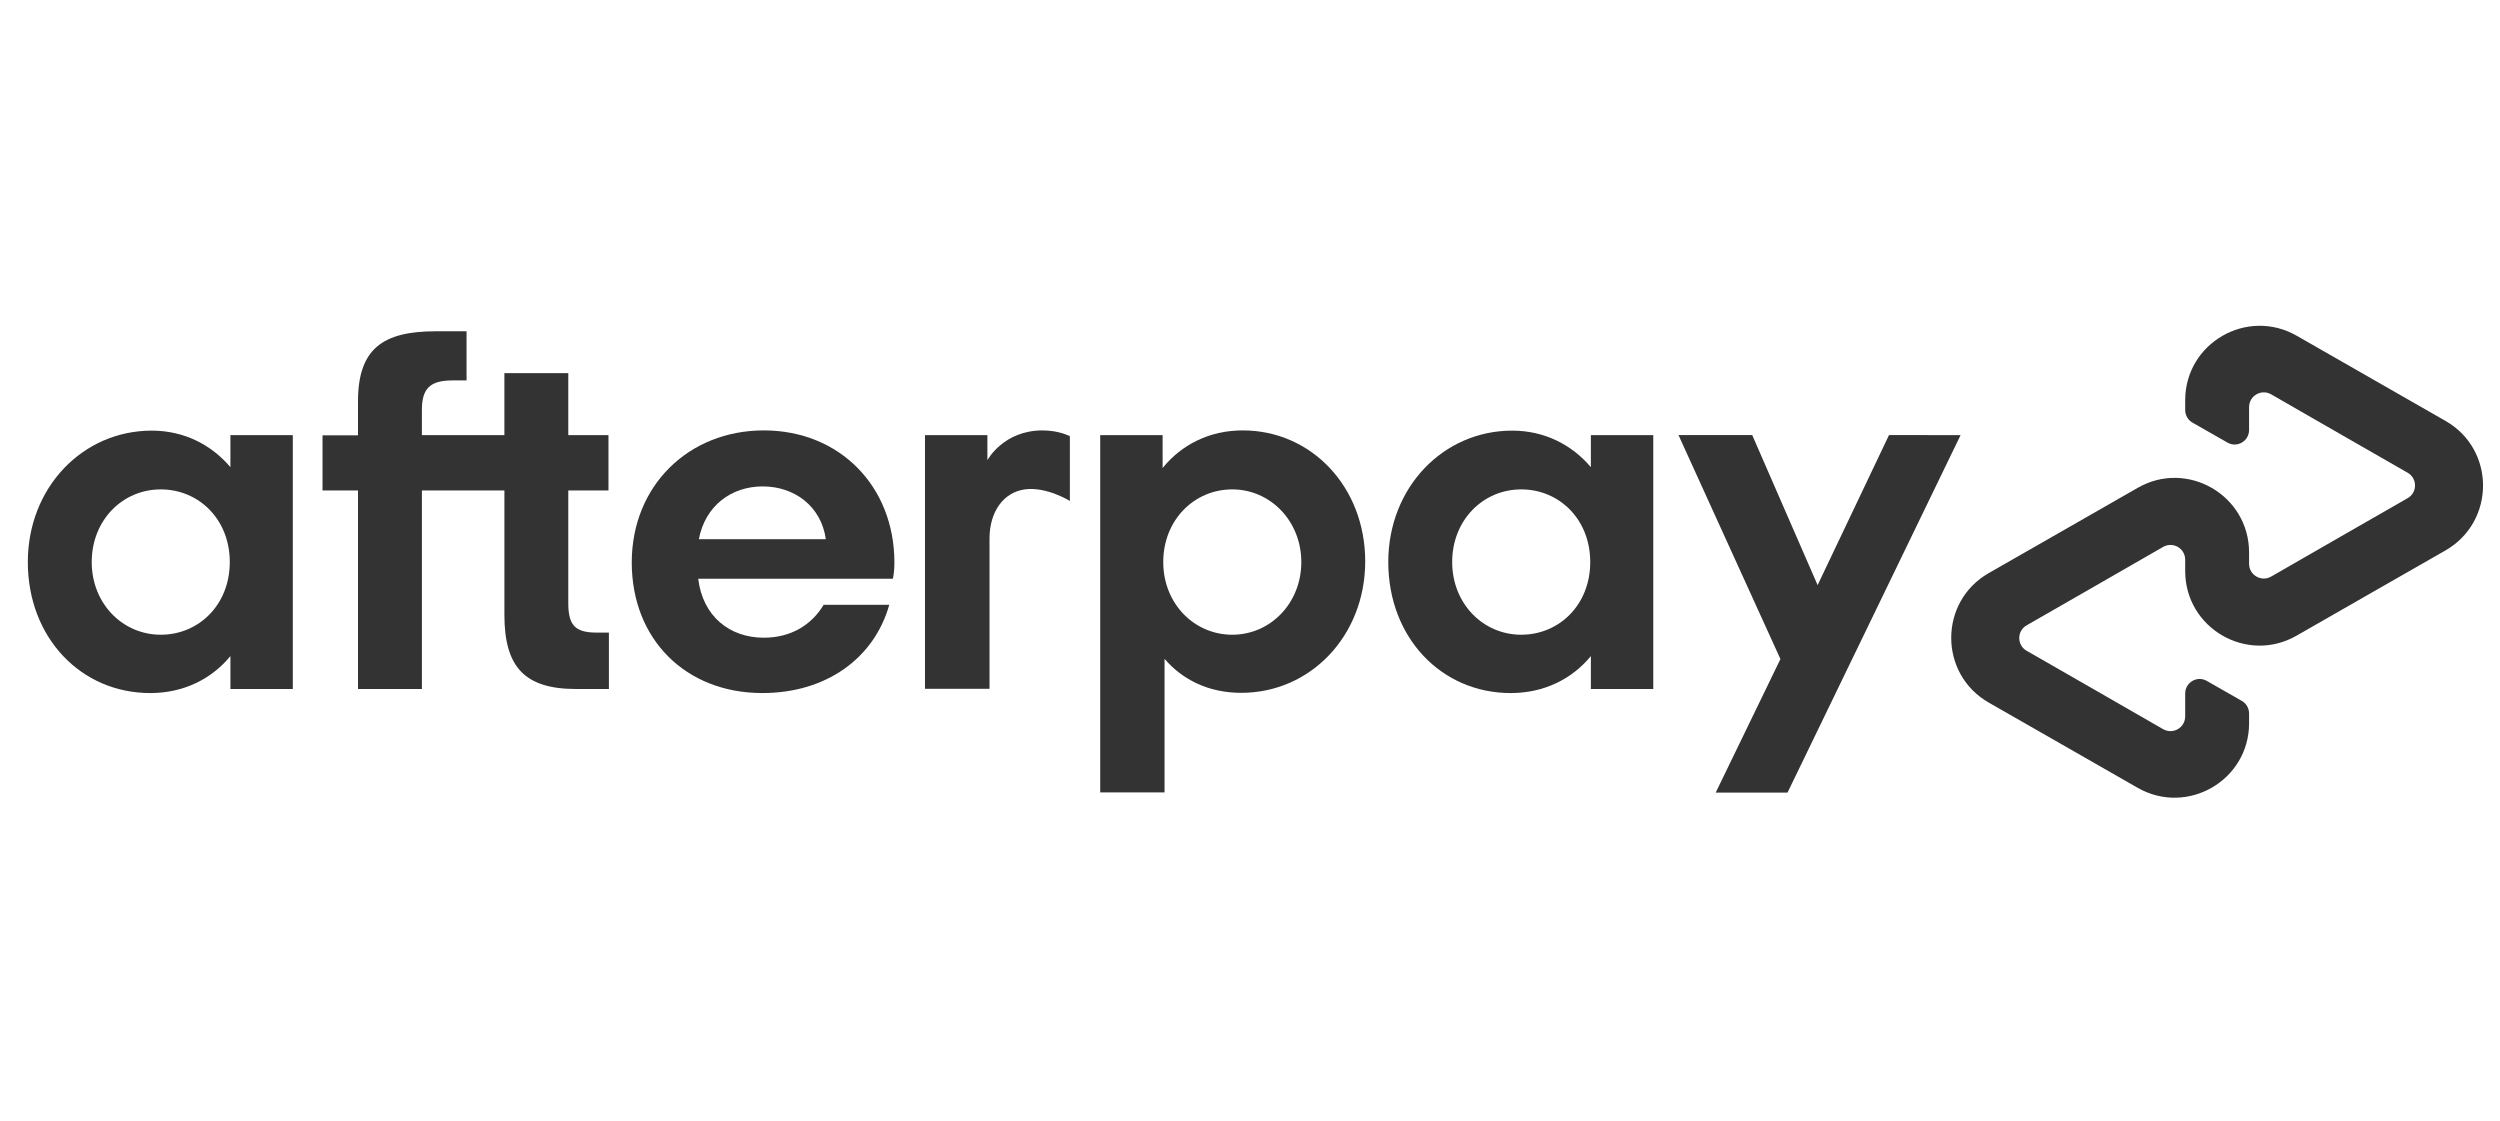 <?xml version="1.0" encoding="utf-8"?>
<!-- Generator: Adobe Illustrator 27.0.1, SVG Export Plug-In . SVG Version: 6.00 Build 0)  -->
<svg version="1.1" id="Afterpay_Logo_Black" xmlns="http://www.w3.org/2000/svg" xmlns:xlink="http://www.w3.org/1999/xlink"
	 x="0px" y="0px" viewBox="0 0 1869.6 838.5" style="enable-background:new 0 0 1869.6 838.5;" xml:space="preserve">
<style type="text/css">
	.st0{fill:#333333;}
</style>
<g>
	<path class="st0" d="M1828.99,314.85l-55.3-31.64l-56.1-32.12c-37.08-21.26-83.42,5.43-83.42,48.26v7.19c0,4,2.08,7.67,5.59,9.59
		l26.05,14.86c7.19,4.16,16.14-1.12,16.14-9.43v-17.1c0-8.47,9.11-13.74,16.46-9.59l51.14,29.41l50.98,29.25
		c7.35,4.16,7.35,14.86,0,19.02l-50.98,29.25l-51.14,29.41c-7.35,4.16-16.46-1.12-16.46-9.59v-8.47c0-42.83-46.35-69.68-83.42-48.26
		l-56.1,32.12l-55.3,31.64c-37.24,21.42-37.24,75.27,0,96.69l55.3,31.64l56.1,32.12c37.08,21.26,83.42-5.43,83.42-48.26v-7.19
		c0-4-2.08-7.67-5.59-9.59l-26.05-14.86c-7.19-4.16-16.14,1.12-16.14,9.43v17.1c0,8.47-9.11,13.74-16.46,9.59l-51.14-29.41
		l-50.98-29.25c-7.35-4.16-7.35-14.86,0-19.02l50.98-29.25l51.14-29.41c7.35-4.16,16.46,1.12,16.46,9.59v8.47
		c0,42.83,46.35,69.68,83.42,48.26l56.1-32.12l55.3-31.64C1866.23,389.96,1866.23,336.26,1828.99,314.85z"/>
	<g>
		<path class="st0" d="M1466.21,325.39l-129.45,267.37h-53.7l48.42-99.89l-76.23-167.49h55.14l48.9,112.19l53.38-112.19
			L1466.21,325.39L1466.21,325.39z"/>
	</g>
	<g>
		<g>
			<path class="st0" d="M171.84,420.33c0-31.96-23.17-54.34-51.62-54.34S68.6,388.84,68.6,420.33c0,31.16,23.17,54.34,51.62,54.34
				S171.84,452.29,171.84,420.33 M172.32,515.26v-24.61c-14.06,17.1-35,27.65-59.93,27.65c-52.1,0-91.58-41.71-91.58-97.97
				c0-55.78,41.07-98.29,92.69-98.29c24.29,0,44.75,10.71,58.81,27.33v-23.97h46.67v189.86L172.32,515.26L172.32,515.26z"/>
			<path class="st0" d="M445.93,473.07c-16.3,0-20.94-6.07-20.94-22.05v-84.22h30.05v-41.39h-30.05v-46.35h-47.79v46.35h-61.69
				v-18.86c0-15.98,6.07-22.05,22.85-22.05h10.55v-36.76h-23.01c-39.47,0-58.17,12.95-58.17,52.42v25.41H241.2v41.23h26.53v148.47
				h47.79V366.79h61.69v93.01c0,38.68,14.86,55.46,53.54,55.46h24.61v-42.19L445.93,473.07L445.93,473.07z"/>
			<path class="st0" d="M617.57,403.23c-3.36-24.61-23.49-39.47-47.15-39.47c-23.49,0-42.99,14.38-47.79,39.47H617.57z
				 M522.16,432.79c3.36,28.13,23.49,44.11,49.06,44.11c20.14,0,35.64-9.43,44.75-24.61h49.06c-11.35,40.27-47.47,66-94.93,66
				c-57.37,0-97.65-40.27-97.65-97.65s42.51-98.77,98.77-98.77c56.58,0,97.65,41.71,97.65,98.77c0,4.16-0.32,8.31-1.12,12.15H522.16
				z"/>
			<path class="st0" d="M973.17,420.33c0-30.68-23.17-54.34-51.62-54.34s-51.62,22.85-51.62,54.34c0,31.16,23.17,54.34,51.62,54.34
				S973.17,451.17,973.17,420.33 M822.78,592.77V325.39h46.67v24.61c14.06-17.42,35-28.13,59.93-28.13
				c51.3,0,91.58,42.19,91.58,97.97s-41.07,98.29-92.69,98.29c-23.97,0-43.63-9.43-57.37-25.41v99.89h-48.11V592.77z"/>
			<path class="st0" d="M1189.24,420.33c0-31.96-23.17-54.34-51.62-54.34c-28.45,0-51.62,22.85-51.62,54.34
				c0,31.16,23.17,54.34,51.62,54.34C1166.07,474.66,1189.24,452.29,1189.24,420.33 M1189.72,515.26v-24.61
				c-14.06,17.1-35,27.65-59.93,27.65c-52.1,0-91.58-41.71-91.58-97.97c0-55.78,41.07-98.29,92.69-98.29
				c24.29,0,44.75,10.71,58.81,27.33v-23.97h46.67v189.86L1189.72,515.26L1189.72,515.26z"/>
			<path class="st0" d="M738.56,343.93c0,0,11.83-22.05,41.07-22.05c12.47,0,20.46,4.32,20.46,4.32v48.42
				c0,0-17.58-10.87-33.72-8.63s-26.37,16.94-26.37,36.76V515.1h-48.26v-189.7h46.67v18.54H738.56z"/>
		</g>
	</g>
</g>
</svg>
